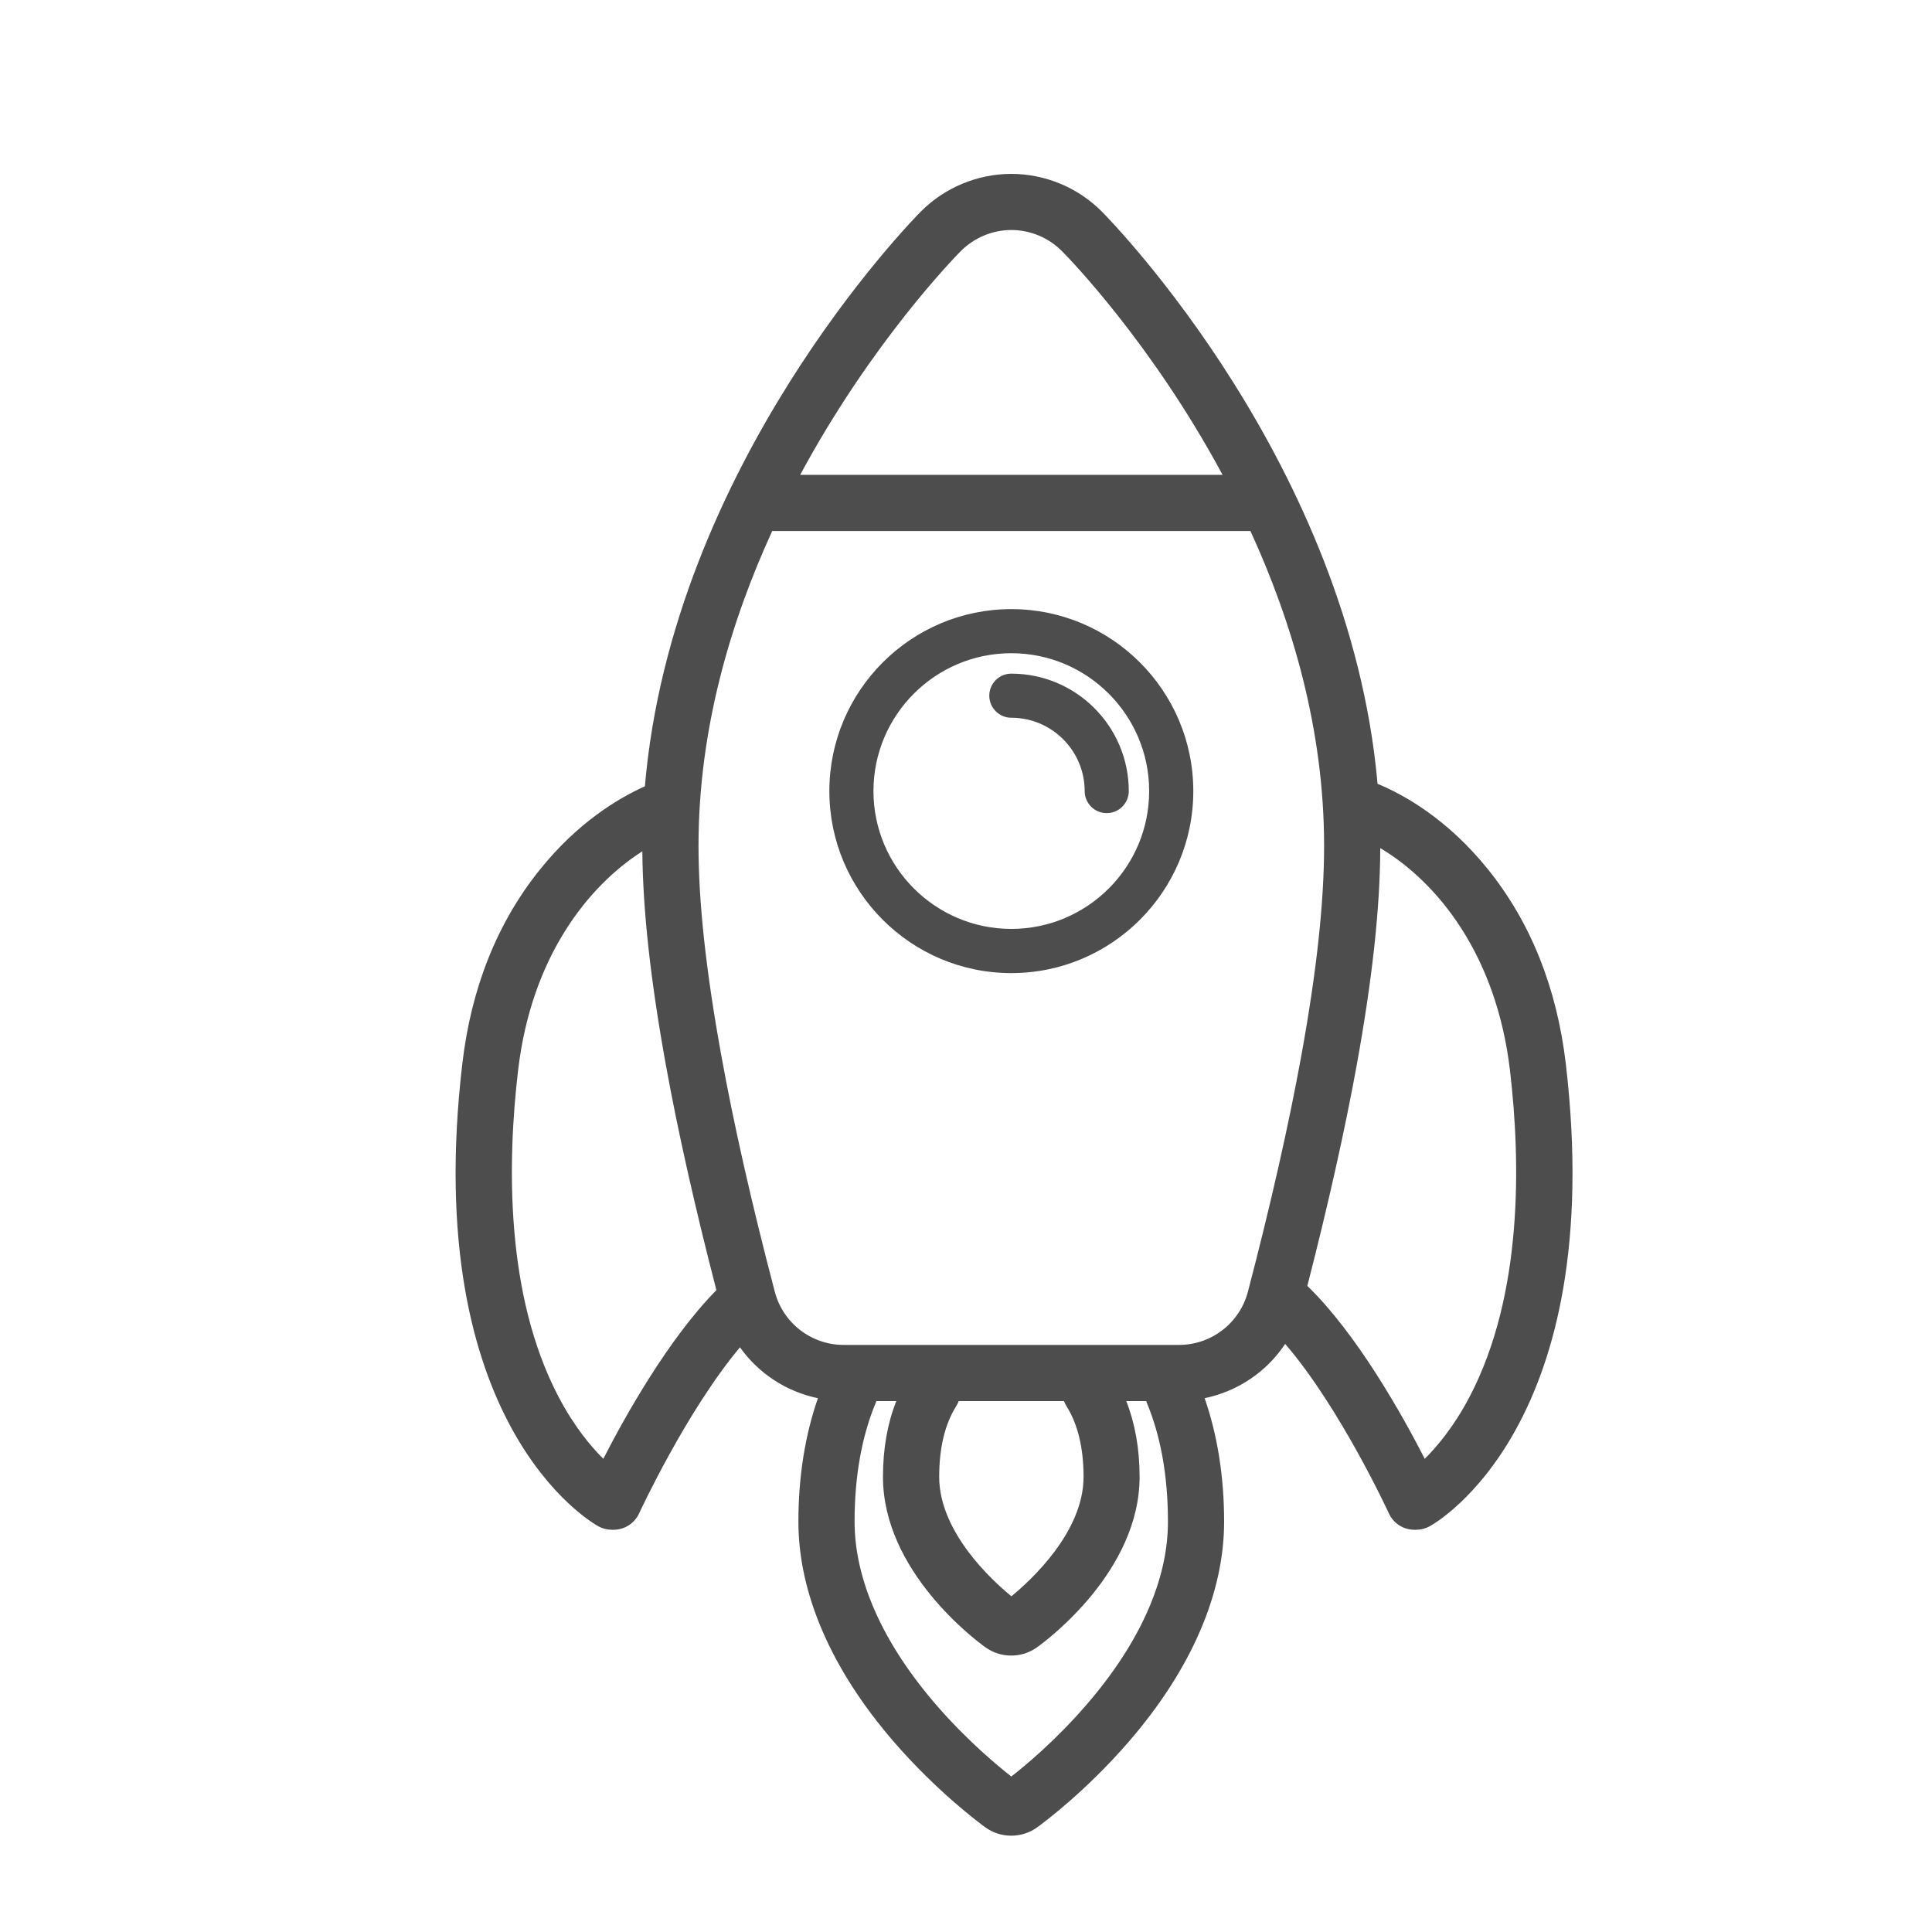 <?xml version="1.0" encoding="utf-8"?>
<!-- Generator: Adobe Illustrator 16.0.0, SVG Export Plug-In . SVG Version: 6.00 Build 0)  -->
<!DOCTYPE svg PUBLIC "-//W3C//DTD SVG 1.1//EN" "http://www.w3.org/Graphics/SVG/1.1/DTD/svg11.dtd">
<svg version="1.1" id="Layer_1" xmlns="http://www.w3.org/2000/svg" xmlns:xlink="http://www.w3.org/1999/xlink" x="0px" y="0px"
	 width="40px" height="40px" viewBox="0 0 40 40" enable-background="new 0 0 40 40" xml:space="preserve">
<g>
	<path fill="#4D4D4D" d="M32.418,22.021c-0.186-1.571-0.727-2.924-1.61-4.021c-0.839-1.043-1.737-1.544-2.287-1.772
		C27.935,9.621,23.033,4.604,22.812,4.38C22.32,3.884,21.638,3.6,20.938,3.6c-0.698,0-1.381,0.284-1.873,0.78
		c-0.223,0.225-5.146,5.27-5.713,11.899c-0.555,0.25-1.389,0.749-2.171,1.722c-0.884,1.096-1.425,2.449-1.609,4.021
		c-0.877,7.461,2.667,9.496,2.817,9.579c0.086,0.047,0.182,0.071,0.279,0.071c0.002,0,0.004,0,0.006,0h0.034
		c0.226-0.002,0.43-0.134,0.524-0.339c0.012-0.024,0.977-2.113,2.088-3.438c0.383,0.538,0.957,0.917,1.614,1.053
		c-0.263,0.758-0.404,1.612-0.404,2.557c0,1.484,0.681,3.057,1.968,4.548c0.91,1.053,1.805,1.709,1.905,1.782
		c0.157,0.112,0.342,0.171,0.534,0.171s0.378-0.059,0.537-0.173c0.099-0.071,0.993-0.728,1.902-1.78
		c1.287-1.491,1.968-3.063,1.968-4.548c0-0.944-0.141-1.798-0.403-2.557c0.686-0.143,1.285-0.547,1.667-1.124
		c1.136,1.319,2.136,3.483,2.147,3.509c0.094,0.205,0.298,0.337,0.523,0.339h0.035c0.001,0,0.003,0,0.005,0
		c0.098,0,0.194-0.024,0.28-0.071C29.751,31.518,33.294,29.482,32.418,22.021z M19.892,5.199c0.275-0.277,0.656-0.437,1.047-0.437
		s0.772,0.159,1.047,0.437c0.127,0.126,1.854,1.895,3.326,4.632h-8.745C18.04,7.095,19.766,5.325,19.892,5.199z M12.491,30.203
		c-0.267-0.265-0.612-0.681-0.932-1.293c-1.097-2.1-1.059-4.831-0.832-6.753c0.273-2.33,1.437-3.807,2.572-4.532
		c0.01,1.221,0.169,2.666,0.486,4.419c0.249,1.378,0.604,2.951,1.047,4.667C13.843,27.715,12.947,29.312,12.491,30.203z
		 M22.497,35.292c-0.643,0.745-1.282,1.274-1.559,1.489c-0.277-0.217-0.917-0.745-1.56-1.489c-1.102-1.276-1.685-2.587-1.685-3.787
		c0-0.941,0.149-1.772,0.442-2.471c0.003-0.009,0.005-0.018,0.008-0.026h0.414c-0.182,0.458-0.276,0.981-0.276,1.569
		c0,1.947,1.903,3.372,2.12,3.528c0.157,0.112,0.342,0.172,0.536,0.172c0.193,0,0.379-0.06,0.536-0.173
		c0.218-0.156,2.121-1.581,2.121-3.527c0-0.588-0.096-1.111-0.276-1.569h0.414c0.002,0.009,0.004,0.018,0.008,0.026
		c0.293,0.699,0.441,1.53,0.441,2.471C24.183,32.706,23.6,34.016,22.497,35.292z M19.445,30.577c0-0.598,0.117-1.089,0.35-1.46
		c0.022-0.035,0.04-0.071,0.054-0.109h2.18c0.015,0.038,0.031,0.074,0.054,0.109c0.232,0.371,0.351,0.863,0.351,1.46
		c0,1.144-1.096,2.146-1.494,2.472C20.54,32.723,19.445,31.721,19.445,30.577z M25.837,26.743c-0.17,0.649-0.756,1.102-1.427,1.102
		h-6.943c-0.67,0-1.256-0.452-1.426-1.102c-0.477-1.818-0.851-3.47-1.11-4.906c-0.315-1.739-0.469-3.153-0.469-4.327
		c0-2.409,0.663-4.635,1.526-6.516h9.901c0.862,1.88,1.525,4.105,1.525,6.516c0,1.174-0.153,2.588-0.468,4.327
		C26.686,23.273,26.312,24.925,25.837,26.743z M30.431,28.91c-0.32,0.612-0.666,1.028-0.933,1.293
		c-0.47-0.918-1.405-2.586-2.431-3.58c0.432-1.683,0.778-3.226,1.024-4.579c0.323-1.784,0.482-3.251,0.486-4.485
		c1.171,0.698,2.401,2.192,2.685,4.599C31.488,24.079,31.526,26.811,30.431,28.91z"/>
	<path fill="#4D4D4D" d="M20.938,12.611c-2.077,0-3.767,1.69-3.767,3.768s1.689,3.768,3.767,3.768s3.768-1.69,3.768-3.768
		S23.016,12.611,20.938,12.611z M20.938,19.232c-1.573,0-2.854-1.28-2.854-2.854c0-1.574,1.28-2.854,2.854-2.854
		c1.574,0,2.854,1.281,2.854,2.854C23.793,17.952,22.513,19.232,20.938,19.232z"/>
	<path fill="#4D4D4D" d="M20.938,14.86c0.837,0,1.519,0.681,1.519,1.519c0,0.251,0.204,0.456,0.456,0.456s0.457-0.205,0.457-0.456
		c0-1.341-1.091-2.432-2.432-2.432c-0.252,0-0.456,0.205-0.456,0.456C20.482,14.655,20.687,14.86,20.938,14.86z"/>
</g>
</svg>

